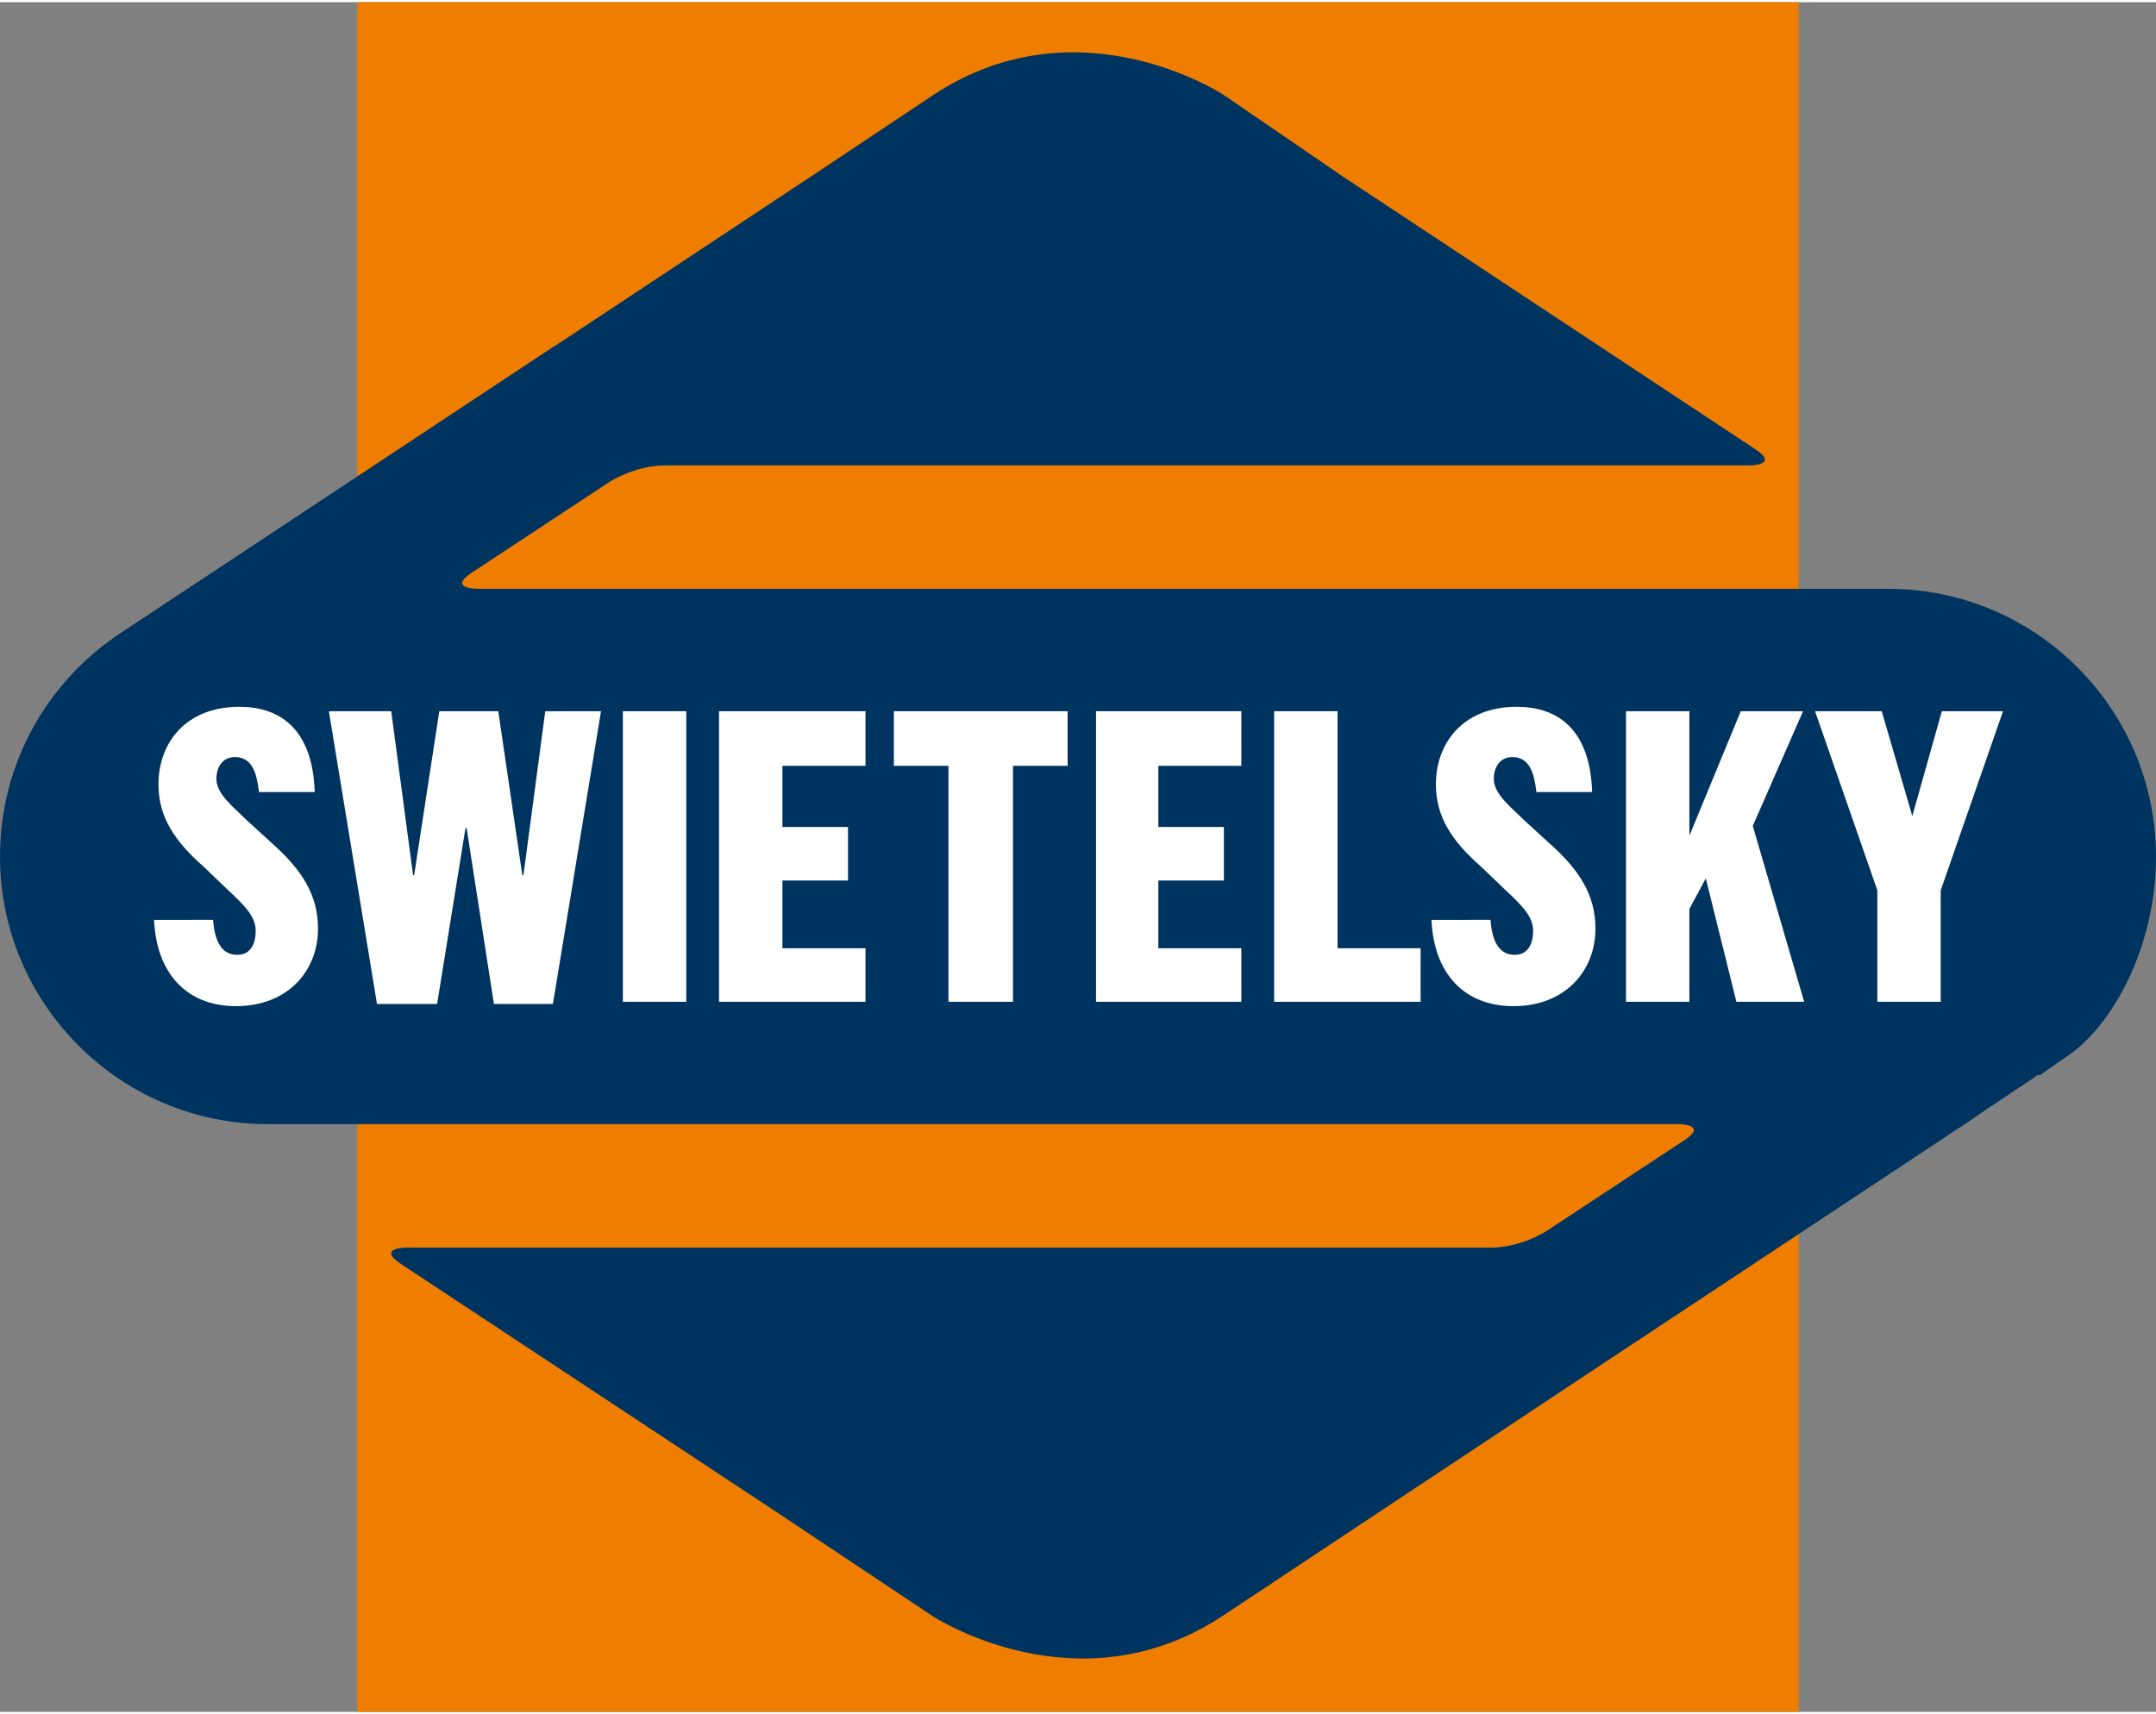 <?xml version="1.0" encoding="UTF-8"?>
<!DOCTYPE svg PUBLIC "-//W3C//DTD SVG 1.1//EN" "http://www.w3.org/Graphics/SVG/1.1/DTD/svg11.dtd">
<!-- Creator: CorelDRAW 2018 (64-Bit) -->
<svg xmlns="http://www.w3.org/2000/svg" xml:space="preserve" width="420px" height="334px" version="1.1" style="shape-rendering:geometricPrecision; text-rendering:geometricPrecision; image-rendering:optimizeQuality; fill-rule:evenodd; clip-rule:evenodd"
viewBox="0 0 420 333.15"
 xmlns:xlink="http://www.w3.org/1999/xlink">
 <rect x="0" y="0" width="420" height="333.15" fill="#808080" stroke="none"/>
 <defs>
  <style type="text/css">
   <![CDATA[
    .fil1 {fill:#003460}
    .fil0 {fill:#EF7D00}
    .fil2 {fill:white}
   ]]>
  </style>
 </defs>
 <g id="Layer_x0020_1">
  <g id="_2437827709280">
   <rect class="fil0" x="69.61" width="280.78" height="333.15"/>
   <g>
    <path class="fil1" d="M420 166.47c0,-28.74 -23.42,-52.16 -52.15,-52.16l-274.82 0c0,0 -5.96,0 -1.07,-3.19l26.82 -17.67c0,0 4.9,-3.19 10.86,-3.19l211.17 0c0,0 5.96,0 1.07,-3.19l-80.47 -53.22 0 0 -22.99 -15.75c0,0 -28.31,-18.74 -56.63,0l-22.99 15.32 -47.89 31.72 -4.9 3.19 -82.38 54.5c-14.26,9.37 -23.63,25.33 -23.63,43.64 0,28.74 23.42,52.15 52.15,52.15l274.82 0c0,0 5.96,0 1.07,3.19l-26.82 17.67c0,0 -4.9,3.2 -10.86,3.2l-211.17 0c0,0 -5.96,0 -1.07,3.19l74.09 48.96 29.37 19.59c0,0 28.31,18.73 56.63,0l24.05 -15.97 44.92 -29.8 76.21 -50.45 3.4 -2.34 9.58 -6.39c0.21,-0.21 0.43,-0.43 0.85,-0.43l0 0c0,0 0.22,0 0.22,0 0,0 0,0 4.89,-3.4 8.94,-5.75 17.67,-21.29 17.67,-39.17z"/>
    <path class="fil2" d="M50.45 153.91l10.86 0c-0.43,-12.99 -7.45,-16.61 -14.69,-16.61 -10.43,0 -15.75,7.03 -15.75,15.12 0,6.39 3.19,11.07 8.72,15.96l4.9 4.69c3.19,2.98 5.32,5.11 5.32,7.87 0,2.35 -0.85,4.69 -3.62,4.69 -3.61,0 -4.47,-3.84 -4.68,-6.82l-11.49 0.01c0.42,10.21 6.17,16.81 15.96,16.81 10.01,0 15.97,-6.81 15.97,-15.11 0,-6.6 -3.2,-11.5 -8.94,-16.61l-4.9 -4.47c-2.55,-2.55 -5.96,-5.11 -5.96,-8.09 0,-2.12 1.06,-4.25 3.62,-4.25 3.4,0 4.26,3.19 4.68,6.81z"/>
    <path class="fil2" d="M299.3 153.91l10.86 0c-0.43,-12.99 -7.45,-16.61 -14.69,-16.61 -10.43,0 -15.75,7.03 -15.75,15.12 0,6.39 3.19,11.07 8.72,15.96l4.9 4.69c3.19,2.98 5.32,5.11 5.32,7.87 0,2.35 -0.85,4.69 -3.62,4.69 -3.62,0 -4.47,-3.84 -4.68,-6.82l-11.5 0.01c0.43,10.21 6.18,16.81 15.97,16.81 10,0 15.97,-6.81 15.97,-15.11 0,-6.6 -3.2,-11.5 -8.95,-16.61l-4.89 -4.47c-2.56,-2.55 -5.96,-5.11 -5.96,-8.09 0,-2.12 1.06,-4.25 3.62,-4.25 3.4,0 4.25,3.19 4.68,6.81z"/>
    <polygon class="fil2" points="248.21,194.78 276.74,194.78 276.74,184.35 260.56,184.35 260.56,138.16 248.21,138.16 "/>
    <polygon class="fil2" points="213.51,194.78 241.82,194.78 241.82,184.35 225.65,184.35 225.65,171.15 238.42,171.15 238.42,160.72 225.65,160.72 225.65,148.8 241.82,148.8 241.82,138.16 213.51,138.16 "/>
    <polygon class="fil2" points="184.77,194.78 197.33,194.78 197.33,148.8 207.98,148.8 207.98,138.16 174.13,138.16 174.13,148.8 184.77,148.8 "/>
    <polygon class="fil2" points="140.07,194.78 168.6,194.78 168.6,184.35 152.42,184.35 152.42,171.15 165.19,171.15 165.19,160.72 152.42,160.72 152.42,148.8 168.6,148.8 168.6,138.16 140.07,138.16 "/>
    <rect class="fil2" x="121.34" y="138.16" width="12.35" height="56.62"/>
    <polygon class="fil2" points="73.44,195.21 85.15,195.21 90.68,160.93 90.9,160.93 96.22,195.21 107.71,195.21 117.08,138.16 106.22,138.16 101.97,170.09 101.75,170.09 97.07,138.16 85.58,138.16 80.68,170.09 80.47,170.09 76.21,138.16 64.07,138.16 "/>
    <polygon class="fil2" points="365.72,194.78 378.06,194.78 378.06,173.07 390.2,138.16 378.28,138.16 372.53,158.59 366.57,138.16 353.58,138.16 365.72,173.07 "/>
    <polygon class="fil2" points="316.76,194.78 329.1,194.78 329.1,176.69 332.3,170.73 338.26,194.78 351.46,194.78 341.45,160.51 351.24,138.16 339.11,138.16 329.1,162.42 329.1,138.16 316.76,138.16 "/>
   </g>
  </g>
 </g>
</svg>
